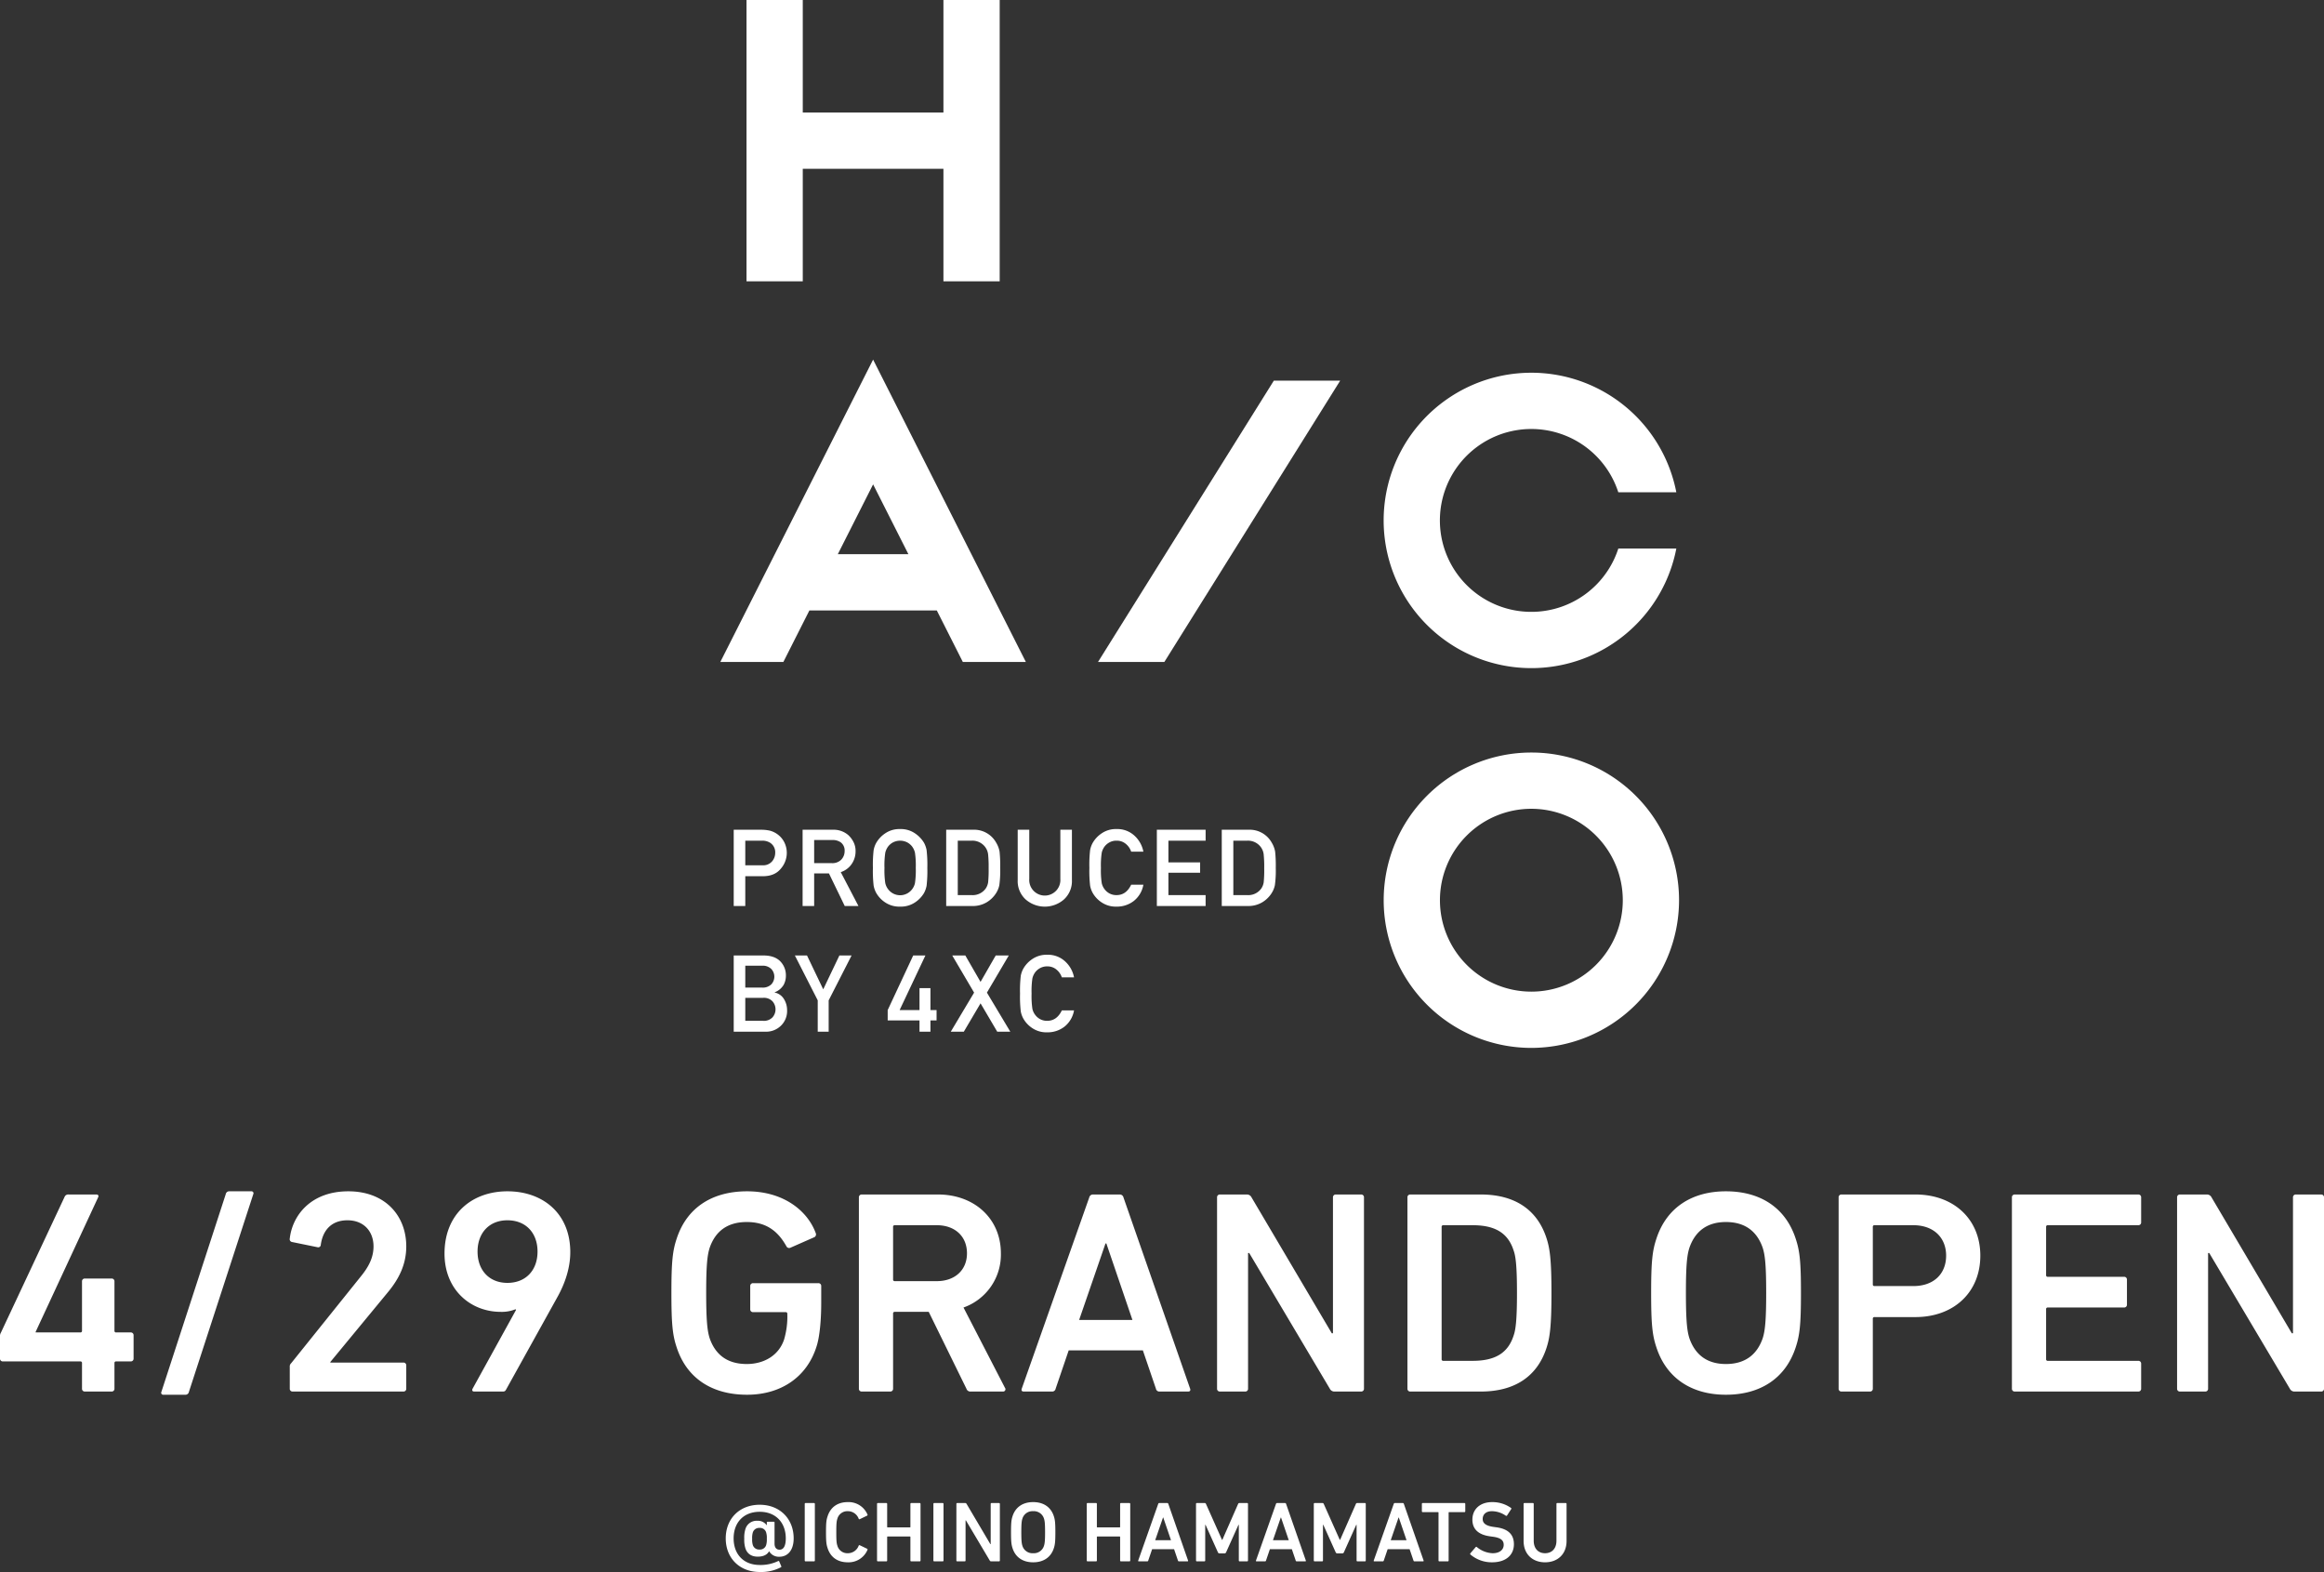 <svg xmlns="http://www.w3.org/2000/svg" xmlns:xlink="http://www.w3.org/1999/xlink" width="1002.5" height="678.092" viewBox="0 0 1002.5 678.092"><rect x="0" y="0" width="1002.5" height="678.092" fill="#333333" stroke="none"/><defs><clipPath id="a"><rect width="413.558" height="452.017" fill="#fff"/></clipPath></defs><g transform="translate(-456.938 -230.748)"><g transform="translate(767.668 230.748)"><path d="M89.21,0V48.537H28.535V0H4.269V121.346H28.535V72.809H89.21v48.538h24.271V0Z" transform="translate(7.024 0)" fill="#fff"/><path d="M137.431,62.065,61.587,183.412h28.62L166.051,62.065Z" transform="translate(101.335 102.122)" fill="#fff"/><path d="M65.9,112.453l15.222,30.123H50.675ZM0,189.058H27.192l11.222-22.211H93.379L104.6,189.058h27.189L65.9,58.635Z" transform="translate(0 96.478)" fill="#fff"/><g transform="translate(0 0.001)"><g clip-path="url(#a)"><path d="M171.875,250.118a63.706,63.706,0,1,1,63.709-63.706,63.778,63.778,0,0,1-63.709,63.706m0-103.144a39.437,39.437,0,1,0,39.44,39.437,39.484,39.484,0,0,0-39.44-39.437" transform="translate(177.975 201.899)" fill="#fff"/><path d="M209.384,136.621a39.44,39.44,0,1,1,0-24.269h25.025a63.709,63.709,0,1,0,0,24.269Z" transform="translate(177.975 100.003)" fill="#fff"/><path d="M2.182,168.188V135.3H14.123a16.52,16.52,0,0,1,3.69.4,9.69,9.69,0,0,1,3.693,1.9,9.31,9.31,0,0,1,2.529,3.172,10.137,10.137,0,0,1,1.04,4.685,10.374,10.374,0,0,1-2.635,6.7q-2.627,3.186-7.685,3.185H7.171v12.843Zm4.989-28.173v10.611h7.4a5.035,5.035,0,0,0,4.143-1.669,5.627,5.627,0,0,0,1.365-3.635,4.855,4.855,0,0,0-2.145-4.381,6.234,6.234,0,0,0-3.545-.926Z" transform="translate(3.59 222.617)" fill="#fff"/><path d="M13.415,168.191V135.3h12.87a9.758,9.758,0,0,1,6.682,2.167,10.392,10.392,0,0,1,2.336,3,8.419,8.419,0,0,1,.96,4.018,9.611,9.611,0,0,1-1.706,5.635,9.109,9.109,0,0,1-4.682,3.463L37.5,168.191H31.589l-6.8-14.044H18.4v14.044ZM18.4,139.724V149.7h7.542a5.354,5.354,0,0,0,4.2-1.555,5.289,5.289,0,0,0,1.4-3.659,4.363,4.363,0,0,0-1.669-3.746,6.055,6.055,0,0,0-3.635-1.016Z" transform="translate(22.073 222.617)" fill="#fff"/><path d="M24.879,151.938a55.823,55.823,0,0,1,.315-7.653,10.235,10.235,0,0,1,1.13-3.161,12.354,12.354,0,0,1,3.783-4.039,10.841,10.841,0,0,1,6.513-1.9,10.8,10.8,0,0,1,6.489,1.9,12.893,12.893,0,0,1,3.828,4.039,10.623,10.623,0,0,1,1.106,3.161,55.821,55.821,0,0,1,.315,7.653,55.8,55.8,0,0,1-.315,7.653,10.624,10.624,0,0,1-1.106,3.161,12.464,12.464,0,0,1-3.828,4.029,10.949,10.949,0,0,1-6.489,1.862,10.991,10.991,0,0,1-6.513-1.862,11.958,11.958,0,0,1-3.783-4.029,10.236,10.236,0,0,1-1.13-3.161,55.8,55.8,0,0,1-.315-7.653m4.989,0a37.334,37.334,0,0,0,.352,6.592,6.746,6.746,0,0,0,1.32,2.73,6.456,6.456,0,0,0,10.158,0,6.746,6.746,0,0,0,1.32-2.73,37.335,37.335,0,0,0,.352-6.592,37.126,37.126,0,0,0-.352-6.568,7.159,7.159,0,0,0-1.32-2.778,6.768,6.768,0,0,0-2.032-1.669,6.8,6.8,0,0,0-6.1,0,6.723,6.723,0,0,0-2.029,1.669,7.159,7.159,0,0,0-1.32,2.778,37.124,37.124,0,0,0-.352,6.568" transform="translate(40.936 222.435)" fill="#fff"/><path d="M36.83,168.188V135.3H48.343a10.855,10.855,0,0,1,10.023,5.532,11.17,11.17,0,0,1,1.489,3.926,57.4,57.4,0,0,1,.272,7,46.5,46.5,0,0,1-.373,7.418,10.267,10.267,0,0,1-1.479,3.579,12.227,12.227,0,0,1-4.032,3.87,11.683,11.683,0,0,1-6.217,1.569Zm4.989-28.173v23.478H47.8a6.9,6.9,0,0,0,6.092-2.868,6.591,6.591,0,0,0,1.029-2.674,51.788,51.788,0,0,0,.214-6.016,51.853,51.853,0,0,0-.238-6.119,6.629,6.629,0,0,0-1.23-3.047,6.889,6.889,0,0,0-5.867-2.754Z" transform="translate(60.6 222.617)" fill="#fff"/><path d="M48.49,157.062V135.3h4.989v21.2a6.72,6.72,0,1,0,13.407,0V135.3h4.992v21.764a10.685,10.685,0,0,1-3.41,8.272,12.546,12.546,0,0,1-16.581,0,10.7,10.7,0,0,1-3.4-8.272" transform="translate(79.785 222.617)" fill="#fff"/><path d="M78.212,159.183h5.259a11.4,11.4,0,0,1-4.153,7.031,11.848,11.848,0,0,1-7.4,2.428,11,11,0,0,1-6.513-1.862,11.971,11.971,0,0,1-3.78-4.029,10.183,10.183,0,0,1-1.13-3.164,55.724,55.724,0,0,1-.315-7.65,55.826,55.826,0,0,1,.315-7.653,10.168,10.168,0,0,1,1.13-3.161,12.343,12.343,0,0,1,3.78-4.039,10.846,10.846,0,0,1,6.513-1.9,10.841,10.841,0,0,1,7.732,2.878,12.473,12.473,0,0,1,3.825,6.873H78.212a7.265,7.265,0,0,0-2.267-3.317,5.989,5.989,0,0,0-4.032-1.423,6.1,6.1,0,0,0-3.047.725,6.691,6.691,0,0,0-2.032,1.669,7.149,7.149,0,0,0-1.32,2.775,37.161,37.161,0,0,0-.352,6.571,37.334,37.334,0,0,0,.352,6.592,6.746,6.746,0,0,0,1.32,2.73,6.312,6.312,0,0,0,2.032,1.706,6.243,6.243,0,0,0,3.047.709q4.155,0,6.3-4.492" transform="translate(99.013 222.435)" fill="#fff"/><path d="M71.18,168.191V135.3H92.219v4.719H76.169v9.37H89.848v4.444H76.169V163.5h16.05v4.7Z" transform="translate(117.118 222.617)" fill="#fff"/><path d="M81.765,168.188V135.3H93.278A10.855,10.855,0,0,1,103.3,140.83a11.171,11.171,0,0,1,1.489,3.926,57.4,57.4,0,0,1,.272,7,46.5,46.5,0,0,1-.373,7.418,10.267,10.267,0,0,1-1.479,3.579,12.227,12.227,0,0,1-4.032,3.87,11.683,11.683,0,0,1-6.217,1.569Zm4.989-28.173v23.478h5.984a6.9,6.9,0,0,0,6.092-2.868,6.591,6.591,0,0,0,1.029-2.674,51.792,51.792,0,0,0,.214-6.016,51.855,51.855,0,0,0-.238-6.119,6.629,6.629,0,0,0-1.23-3.047,6.889,6.889,0,0,0-5.867-2.754Z" transform="translate(134.535 222.617)" fill="#fff"/><path d="M2.182,188.686V155.8H14.935q4.809,0,7.28,2.471a8.61,8.61,0,0,1,2.473,6.357,8.189,8.189,0,0,1-.995,3.9,7.708,7.708,0,0,1-3.86,3.164v.09a6.092,6.092,0,0,1,4.04,2.854,9.05,9.05,0,0,1,1.333,4.73,8.826,8.826,0,0,1-2.719,6.793,9.116,9.116,0,0,1-6.423,2.529Zm12.211-28.464H7.171v9.433h7.222a5.276,5.276,0,0,0,4-1.376,4.873,4.873,0,0,0,0-6.648,5.2,5.2,0,0,0-4-1.41m.452,13.859H7.171v9.91h7.674a5.1,5.1,0,0,0,4.074-1.5,5.23,5.23,0,0,0,0-6.9,5.083,5.083,0,0,0-4.074-1.511" transform="translate(3.59 256.344)" fill="#fff"/><path d="M22.018,188.689V175.166L12.153,155.8h5.235l7,14.608L31.364,155.8h5.259l-9.888,19.37v13.523Z" transform="translate(19.996 256.344)" fill="#fff"/><path d="M27.289,183.811v-4.447L38.3,155.8h5.259L32.435,179.364h8.579v-9.481h4.719v9.481h2.643v4.447H45.733v4.878H41.014v-4.878Z" transform="translate(44.901 256.345)" fill="#fff"/><path d="M57.621,188.689l-7.2-12.238L43.2,188.689H37.574l10.068-16.864L38.207,155.8h5.643l6.568,11.4,6.547-11.4H62.61l-9.439,16.028,10.092,16.864Z" transform="translate(61.825 256.344)" fill="#fff"/><path d="M66.905,179.681h5.259a11.422,11.422,0,0,1-4.153,7.031,11.854,11.854,0,0,1-7.4,2.428,11,11,0,0,1-6.516-1.862,11.987,11.987,0,0,1-3.778-4.029,10.051,10.051,0,0,1-1.13-3.164,55.273,55.273,0,0,1-.315-7.65,55.376,55.376,0,0,1,.315-7.653,10.036,10.036,0,0,1,1.13-3.161,12.362,12.362,0,0,1,3.778-4.04,10.849,10.849,0,0,1,6.516-1.9,10.834,10.834,0,0,1,7.73,2.878,12.461,12.461,0,0,1,3.828,6.873H66.905a7.271,7.271,0,0,0-2.27-3.317,5.986,5.986,0,0,0-4.029-1.423,6.1,6.1,0,0,0-3.047.725,6.735,6.735,0,0,0-2.034,1.669,7.186,7.186,0,0,0-1.32,2.775,37.529,37.529,0,0,0-.349,6.571,37.7,37.7,0,0,0,.349,6.592,6.78,6.78,0,0,0,1.32,2.73,6.352,6.352,0,0,0,2.034,1.706,6.236,6.236,0,0,0,3.047.709q4.151,0,6.3-4.492" transform="translate(80.408 256.162)" fill="#fff"/></g></g></g><path d="M-501.812-13h33.375a.663.663,0,0,1,.75.75v11A1.181,1.181,0,0,0-466.437,0h11.5a1.181,1.181,0,0,0,1.25-1.25v-11a.663.663,0,0,1,.75-.75h6.25a1.181,1.181,0,0,0,1.25-1.25v-10a1.181,1.181,0,0,0-1.25-1.25h-6.25a.663.663,0,0,1-.75-.75V-47.5a1.181,1.181,0,0,0-1.25-1.25h-11.5a1.181,1.181,0,0,0-1.25,1.25v21.25a.663.663,0,0,1-.75.75h-19.25v-.25l27-58.125c.25-.625,0-1.125-.875-1.125h-11.875a1.674,1.674,0,0,0-1.75,1l-27.5,58.625a2.666,2.666,0,0,0-.375,1.5v9.625A1.181,1.181,0,0,0-501.812-13ZM-433.437.125a.855.855,0,0,0,.875,1.25h9.375a1.505,1.505,0,0,0,1.625-1.25l27.75-85.25a.855.855,0,0,0-.875-1.25h-9.375a1.505,1.505,0,0,0-1.625,1.25Zm55.375-1.375A1.181,1.181,0,0,0-376.812,0h47.75a1.181,1.181,0,0,0,1.25-1.25v-10a1.181,1.181,0,0,0-1.25-1.25h-31.5v-.25l24.75-30c5-6,8-12.25,8-19.875,0-13.25-9.125-23.75-25-23.75-16.125,0-24.125,10.375-25.25,20.375a1.209,1.209,0,0,0,1,1.5l11,2.25a1.1,1.1,0,0,0,1.375-1c.875-6.5,4.75-10.625,11.5-10.625,7.125,0,11.25,4.875,11.25,11.25,0,4.875-2.125,8.875-5.5,13l-30,37.375a1.919,1.919,0,0,0-.625,1.625Zm78.875,0c-.375.75-.125,1.25.75,1.25h12.125c.875,0,1.125-.125,1.5-.75l22.125-39.875c3.375-6,5.625-12.75,5.625-19.5,0-16.75-11.875-26.25-27.125-26.25-15,0-27.125,9.5-27.125,26.875,0,15.625,11.25,25.125,24.25,25.125a15.715,15.715,0,0,0,6.375-1.125l.25.25Zm15-45.625c-7.875,0-12.875-5.5-12.875-13.5s5-13.5,12.875-13.5c8,0,13,5.5,13,13.5S-276.187-46.875-284.187-46.875Zm73,27.75c4.375,13.5,15.375,20.5,30.375,20.5,14.625,0,25.875-7.625,30-20.875,1.375-4.25,2-11.625,2-18.625V-45.5a1.181,1.181,0,0,0-1.25-1.25h-28.125a1.181,1.181,0,0,0-1.25,1.25v10a1.181,1.181,0,0,0,1.25,1.25h14a.663.663,0,0,1,.75.75,35.19,35.19,0,0,1-1.375,11c-2.25,6.875-8.625,10.625-16.125,10.625-8.625,0-13.625-4.25-16-11.125-1-3.125-1.5-7.5-1.5-19.5,0-12.125.5-16.375,1.5-19.5,2.375-6.875,7.375-11.125,16-11.125,8.25,0,13.375,3.75,17.125,10.5a1.308,1.308,0,0,0,1.625.625l10.5-4.625a1.384,1.384,0,0,0,.5-1.75c-3.5-9.5-13.75-18-29.625-18-15,0-26,7-30.375,20.5-1.75,5.25-2.25,10-2.25,23.375S-212.937-24.375-211.187-19.125ZM-70.437,0a1,1,0,0,0,.875-1.625L-87.437-36.25A24.18,24.18,0,0,0-71.312-59.625c0-15-11.5-25.375-27.125-25.375h-32.875a1.181,1.181,0,0,0-1.25,1.25v82.5A1.181,1.181,0,0,0-131.312,0h12.25a1.181,1.181,0,0,0,1.25-1.25V-33.625a.663.663,0,0,1,.75-.75h14.625L-86.187-1.25A1.776,1.776,0,0,0-84.312,0Zm-28.5-47.625h-18.125a.663.663,0,0,1-.75-.75V-71a.663.663,0,0,1,.75-.75h18.125c7.75,0,13,4.75,13,12.125C-85.937-52.375-91.187-47.625-98.937-47.625ZM-62.312-1.25c-.25.75,0,1.25.875,1.25h12.125a1.505,1.505,0,0,0,1.625-1.25l5.625-16.5h32l5.625,16.5A1.505,1.505,0,0,0-2.812,0H9.438c.875,0,1.125-.5.875-1.25l-28.75-82.5A1.619,1.619,0,0,0-20.062-85h-11.5a1.619,1.619,0,0,0-1.625,1.25Zm24.75-29.625,11.375-33h.375l11.25,33ZM21.938-1.25A1.181,1.181,0,0,0,23.188,0H34.063a1.181,1.181,0,0,0,1.25-1.25v-58.5h.5l34.75,58.5A2.2,2.2,0,0,0,72.688,0H84.063a1.181,1.181,0,0,0,1.25-1.25v-82.5A1.181,1.181,0,0,0,84.063-85H73.188a1.181,1.181,0,0,0-1.25,1.25v58.625h-.5L36.813-83.75A2.2,2.2,0,0,0,34.688-85h-11.5a1.181,1.181,0,0,0-1.25,1.25Zm82.125,0A1.181,1.181,0,0,0,105.313,0h30.375c14.625,0,24.375-6.5,28.375-18.875,1.375-4.25,2.125-8.875,2.125-23.625s-.75-19.375-2.125-23.625C160.063-78.5,150.313-85,135.688-85H105.313a1.181,1.181,0,0,0-1.25,1.25ZM118.813-14V-71a.663.663,0,0,1,.75-.75h12.625c9.375,0,15.125,3.125,17.625,10.75.875,2.375,1.5,6.125,1.5,18.5,0,12.25-.625,16.125-1.5,18.5-2.5,7.625-8.25,10.75-17.625,10.75H119.563A.663.663,0,0,1,118.813-14ZM241.438,1.375c14.75,0,25.75-7,30.125-20.5,1.75-5.25,2.25-10,2.25-23.375s-.5-18.125-2.25-23.375c-4.375-13.5-15.375-20.5-30.125-20.5-14.625,0-25.625,7-30,20.5-1.75,5.25-2.25,10-2.25,23.375s.5,18.125,2.25,23.375C215.813-5.625,226.813,1.375,241.438,1.375Zm0-13.25c-8.375,0-13.375-4.25-15.75-11.125-1-3.125-1.5-7.5-1.5-19.5,0-12.125.5-16.375,1.5-19.5,2.375-6.875,7.375-11.125,15.75-11.125,8.5,0,13.5,4.25,15.875,11.125,1,3.125,1.5,7.375,1.5,19.5,0,12-.5,16.375-1.5,19.5C254.938-16.125,249.938-11.875,241.438-11.875ZM303.563,0a1.181,1.181,0,0,0,1.25-1.25V-31.375a.663.663,0,0,1,.75-.75h17.625c16.5,0,28-10.625,28-26.5,0-15.75-11.5-26.375-28-26.375H291.313a1.181,1.181,0,0,0-1.25,1.25v82.5A1.181,1.181,0,0,0,291.313,0Zm18.75-45.5h-16.75a.663.663,0,0,1-.75-.75V-71a.663.663,0,0,1,.75-.75h16.75c8.75,0,14.125,5.375,14.125,13.125C336.438-50.75,331.063-45.5,322.313-45.5Zm42.5,44.25A1.181,1.181,0,0,0,366.063,0h53.25a1.181,1.181,0,0,0,1.25-1.25V-12a1.181,1.181,0,0,0-1.25-1.25h-39a.663.663,0,0,1-.75-.75V-35.5a.663.663,0,0,1,.75-.75h32.875a1.181,1.181,0,0,0,1.25-1.25V-48.25a1.181,1.181,0,0,0-1.25-1.25H380.313a.663.663,0,0,1-.75-.75V-71a.663.663,0,0,1,.75-.75h39a1.181,1.181,0,0,0,1.25-1.25V-83.75a1.181,1.181,0,0,0-1.25-1.25h-53.25a1.181,1.181,0,0,0-1.25,1.25Zm71.25,0A1.181,1.181,0,0,0,437.313,0h10.875a1.181,1.181,0,0,0,1.25-1.25v-58.5h.5l34.75,58.5A2.2,2.2,0,0,0,486.813,0h11.375a1.181,1.181,0,0,0,1.25-1.25v-82.5a1.181,1.181,0,0,0-1.25-1.25H487.313a1.181,1.181,0,0,0-1.25,1.25v58.625h-.5L450.938-83.75A2.2,2.2,0,0,0,448.813-85h-11.5a1.181,1.181,0,0,0-1.25,1.25Z" transform="translate(960 831)" fill="#fff"/><path d="M2-9.916c0,8.547,5.994,14.5,14.652,14.5a18.343,18.343,0,0,0,9.139-2.035.334.334,0,0,0,.148-.481l-.851-2a.334.334,0,0,0-.518-.185A17.348,17.348,0,0,1,16.65,1.554C9.694,1.554,5.4-3.071,5.4-9.916s4.292-11.47,11.248-11.47S27.9-16.687,27.9-9.916c0,3.774-1.258,4.884-2.7,4.884-1.147,0-2.146-.74-2.146-2.59v-9.139c0-.222-.074-.333-.3-.333H20.017a.3.3,0,0,0-.3.333v1.147h-.074a4.581,4.581,0,0,0-4-1.887,5.019,5.019,0,0,0-5.18,3.626A12.314,12.314,0,0,0,9.99-9.768a12.314,12.314,0,0,0,.481,4.107c.777,2.4,2.627,3.626,5.328,3.626,2.627,0,4.181-.962,4.884-2.331h.037A4.8,4.8,0,0,0,25.2-2c3.256,0,6.1-2.479,6.1-7.918,0-8.473-5.994-14.5-14.652-14.5S2-18.463,2-9.916ZM13.653-7.141a8.408,8.408,0,0,1-.259-2.627,7.981,7.981,0,0,1,.259-2.59,2.8,2.8,0,0,1,2.923-2.072,2.737,2.737,0,0,1,2.886,2.072,7.981,7.981,0,0,1,.259,2.59,8.408,8.408,0,0,1-.259,2.627,2.744,2.744,0,0,1-2.886,2.035A2.813,2.813,0,0,1,13.653-7.141ZM36.075-.37a.35.35,0,0,0,.37.37h3.626a.35.35,0,0,0,.37-.37V-24.79a.35.35,0,0,0-.37-.37H36.445a.35.35,0,0,0-.37.37Zm9.842-5.4C47.212-1.665,50.394.407,54.649.407A8.846,8.846,0,0,0,63.159-5a.327.327,0,0,0-.185-.444L59.829-6.956a.33.33,0,0,0-.481.185,4.967,4.967,0,0,1-4.7,3.256,4.456,4.456,0,0,1-4.514-3.33c-.333-1.036-.444-2.035-.444-5.735s.111-4.7.444-5.735a4.456,4.456,0,0,1,4.514-3.33,4.967,4.967,0,0,1,4.7,3.256.33.33,0,0,0,.481.185l3.145-1.517a.327.327,0,0,0,.185-.444,8.846,8.846,0,0,0-8.51-5.4c-4.255,0-7.437,2.072-8.732,6.179-.518,1.554-.666,2.812-.666,6.808S45.4-7.326,45.917-5.772ZM67.266-.37a.35.35,0,0,0,.37.37h3.626a.35.35,0,0,0,.37-.37V-10.508a.2.2,0,0,1,.222-.222h9.583a.2.2,0,0,1,.222.222V-.37a.35.35,0,0,0,.37.37h3.626a.35.35,0,0,0,.37-.37V-24.79a.35.35,0,0,0-.37-.37H82.029a.35.35,0,0,0-.37.37v9.916a.2.2,0,0,1-.222.222H71.854a.2.2,0,0,1-.222-.222V-24.79a.35.35,0,0,0-.37-.37H67.636a.35.35,0,0,0-.37.37Zm24.309,0a.35.35,0,0,0,.37.37h3.626a.35.35,0,0,0,.37-.37V-24.79a.35.35,0,0,0-.37-.37H91.945a.35.35,0,0,0-.37.37Zm9.916,0a.35.35,0,0,0,.37.37h3.219a.35.35,0,0,0,.37-.37V-17.686h.148L115.884-.37a.651.651,0,0,0,.629.37h3.367a.35.35,0,0,0,.37-.37V-24.79a.35.35,0,0,0-.37-.37h-3.219a.35.35,0,0,0-.37.37V-7.437h-.148L105.894-24.79a.651.651,0,0,0-.629-.37h-3.4a.35.35,0,0,0-.37.37Zm33.115.777c4.366,0,7.622-2.072,8.917-6.068.518-1.554.666-2.96.666-6.919s-.148-5.365-.666-6.919c-1.3-4-4.551-6.068-8.917-6.068-4.329,0-7.585,2.072-8.88,6.068-.518,1.554-.666,2.96-.666,6.919s.148,5.365.666,6.919C127.021-1.665,130.277.407,134.606.407Zm0-3.922a4.541,4.541,0,0,1-4.662-3.293c-.3-.925-.444-2.22-.444-5.772,0-3.589.148-4.847.444-5.772a4.541,4.541,0,0,1,4.662-3.293,4.556,4.556,0,0,1,4.7,3.293c.3.925.444,2.183.444,5.772,0,3.552-.148,4.847-.444,5.772A4.556,4.556,0,0,1,134.606-3.515ZM157.731-.37a.35.35,0,0,0,.37.37h3.626a.35.35,0,0,0,.37-.37V-10.508a.2.2,0,0,1,.222-.222H171.9a.2.2,0,0,1,.222.222V-.37a.35.35,0,0,0,.37.37h3.626a.35.35,0,0,0,.37-.37V-24.79a.35.35,0,0,0-.37-.37h-3.626a.35.35,0,0,0-.37.37v9.916a.2.2,0,0,1-.222.222h-9.583a.2.2,0,0,1-.222-.222V-24.79a.35.35,0,0,0-.37-.37H158.1a.35.35,0,0,0-.37.37Zm22.2,0c-.074.222,0,.37.259.37h3.589a.445.445,0,0,0,.481-.37l1.665-4.884H195.4L197.062-.37a.446.446,0,0,0,.481.37h3.626c.259,0,.333-.148.259-.37l-8.51-24.42a.479.479,0,0,0-.481-.37h-3.4a.479.479,0,0,0-.481.37Zm7.326-8.769,3.367-9.768h.111l3.33,9.768ZM204.869-.37a.35.35,0,0,0,.37.37h3.219a.35.35,0,0,0,.37-.37V-15.762h.148L214.3-3.922a.708.708,0,0,0,.7.481h2.146a.708.708,0,0,0,.7-.481l5.328-11.84h.148V-.37a.35.35,0,0,0,.37.37h3.219a.35.35,0,0,0,.37-.37V-24.79a.35.35,0,0,0-.37-.37h-3.256a.59.59,0,0,0-.629.37l-6.808,15.5h-.148l-6.919-15.5a.59.59,0,0,0-.629-.37h-3.293a.35.35,0,0,0-.37.37Zm25.863,0c-.074.222,0,.37.259.37h3.589a.445.445,0,0,0,.481-.37l1.665-4.884H246.2L247.863-.37a.446.446,0,0,0,.481.37h3.626c.259,0,.333-.148.259-.37l-8.51-24.42a.479.479,0,0,0-.481-.37h-3.4a.479.479,0,0,0-.481.37Zm7.326-8.769,3.367-9.768h.111l3.33,9.768ZM255.67-.37a.35.35,0,0,0,.37.37h3.219a.35.35,0,0,0,.37-.37V-15.762h.148l5.328,11.84a.708.708,0,0,0,.7.481h2.146a.708.708,0,0,0,.7-.481l5.328-11.84h.148V-.37a.35.35,0,0,0,.37.37h3.219a.35.35,0,0,0,.37-.37V-24.79a.35.35,0,0,0-.37-.37h-3.256a.59.59,0,0,0-.629.37l-6.808,15.5h-.148l-6.919-15.5a.59.59,0,0,0-.629-.37H256.04a.35.35,0,0,0-.37.37Zm25.863,0c-.074.222,0,.37.259.37h3.589a.445.445,0,0,0,.481-.37l1.665-4.884H297L298.664-.37a.446.446,0,0,0,.481.37h3.626c.259,0,.333-.148.259-.37l-8.51-24.42a.479.479,0,0,0-.481-.37h-3.4a.479.479,0,0,0-.481.37Zm7.326-8.769,3.367-9.768h.111l3.33,9.768ZM313.464,0a.35.35,0,0,0,.37-.37V-21.016a.2.2,0,0,1,.222-.222h6.586a.35.35,0,0,0,.37-.37V-24.79a.35.35,0,0,0-.37-.37H302.66a.35.35,0,0,0-.37.37v3.182a.35.35,0,0,0,.37.37h6.586a.2.2,0,0,1,.222.222V-.37a.35.35,0,0,0,.37.37Zm19.055.407c6.253,0,9.472-3.33,9.472-7.807,0-4.329-2.664-6.623-7.511-7.289l-1.332-.185c-3.4-.481-4.625-1.665-4.625-3.4,0-1.961,1.406-3.367,3.959-3.367a10.621,10.621,0,0,1,6.031,1.961.37.37,0,0,0,.518-.111l1.776-2.738a.332.332,0,0,0-.074-.518,13.826,13.826,0,0,0-8.14-2.516c-5.18,0-8.51,3.034-8.51,7.585,0,4.181,2.738,6.512,7.585,7.178l1.332.185c3.478.481,4.588,1.665,4.588,3.478,0,2.109-1.739,3.626-4.736,3.626a11.254,11.254,0,0,1-6.845-2.664.333.333,0,0,0-.518.037l-2.294,2.664a.406.406,0,0,0,.074.555A14.189,14.189,0,0,0,332.519.407Zm22.9-3.922c-2.849,0-4.884-1.924-4.884-5.4V-24.79a.35.35,0,0,0-.37-.37h-3.626a.35.35,0,0,0-.37.37V-8.843c0,5.846,3.959,9.25,9.25,9.25,5.328,0,9.287-3.4,9.287-9.25V-24.79a.35.35,0,0,0-.37-.37h-3.626a.35.35,0,0,0-.37.37V-8.917C360.343-5.439,358.308-3.515,355.422-3.515Z" transform="translate(768 904.252)" fill="#fff"/></g></svg>